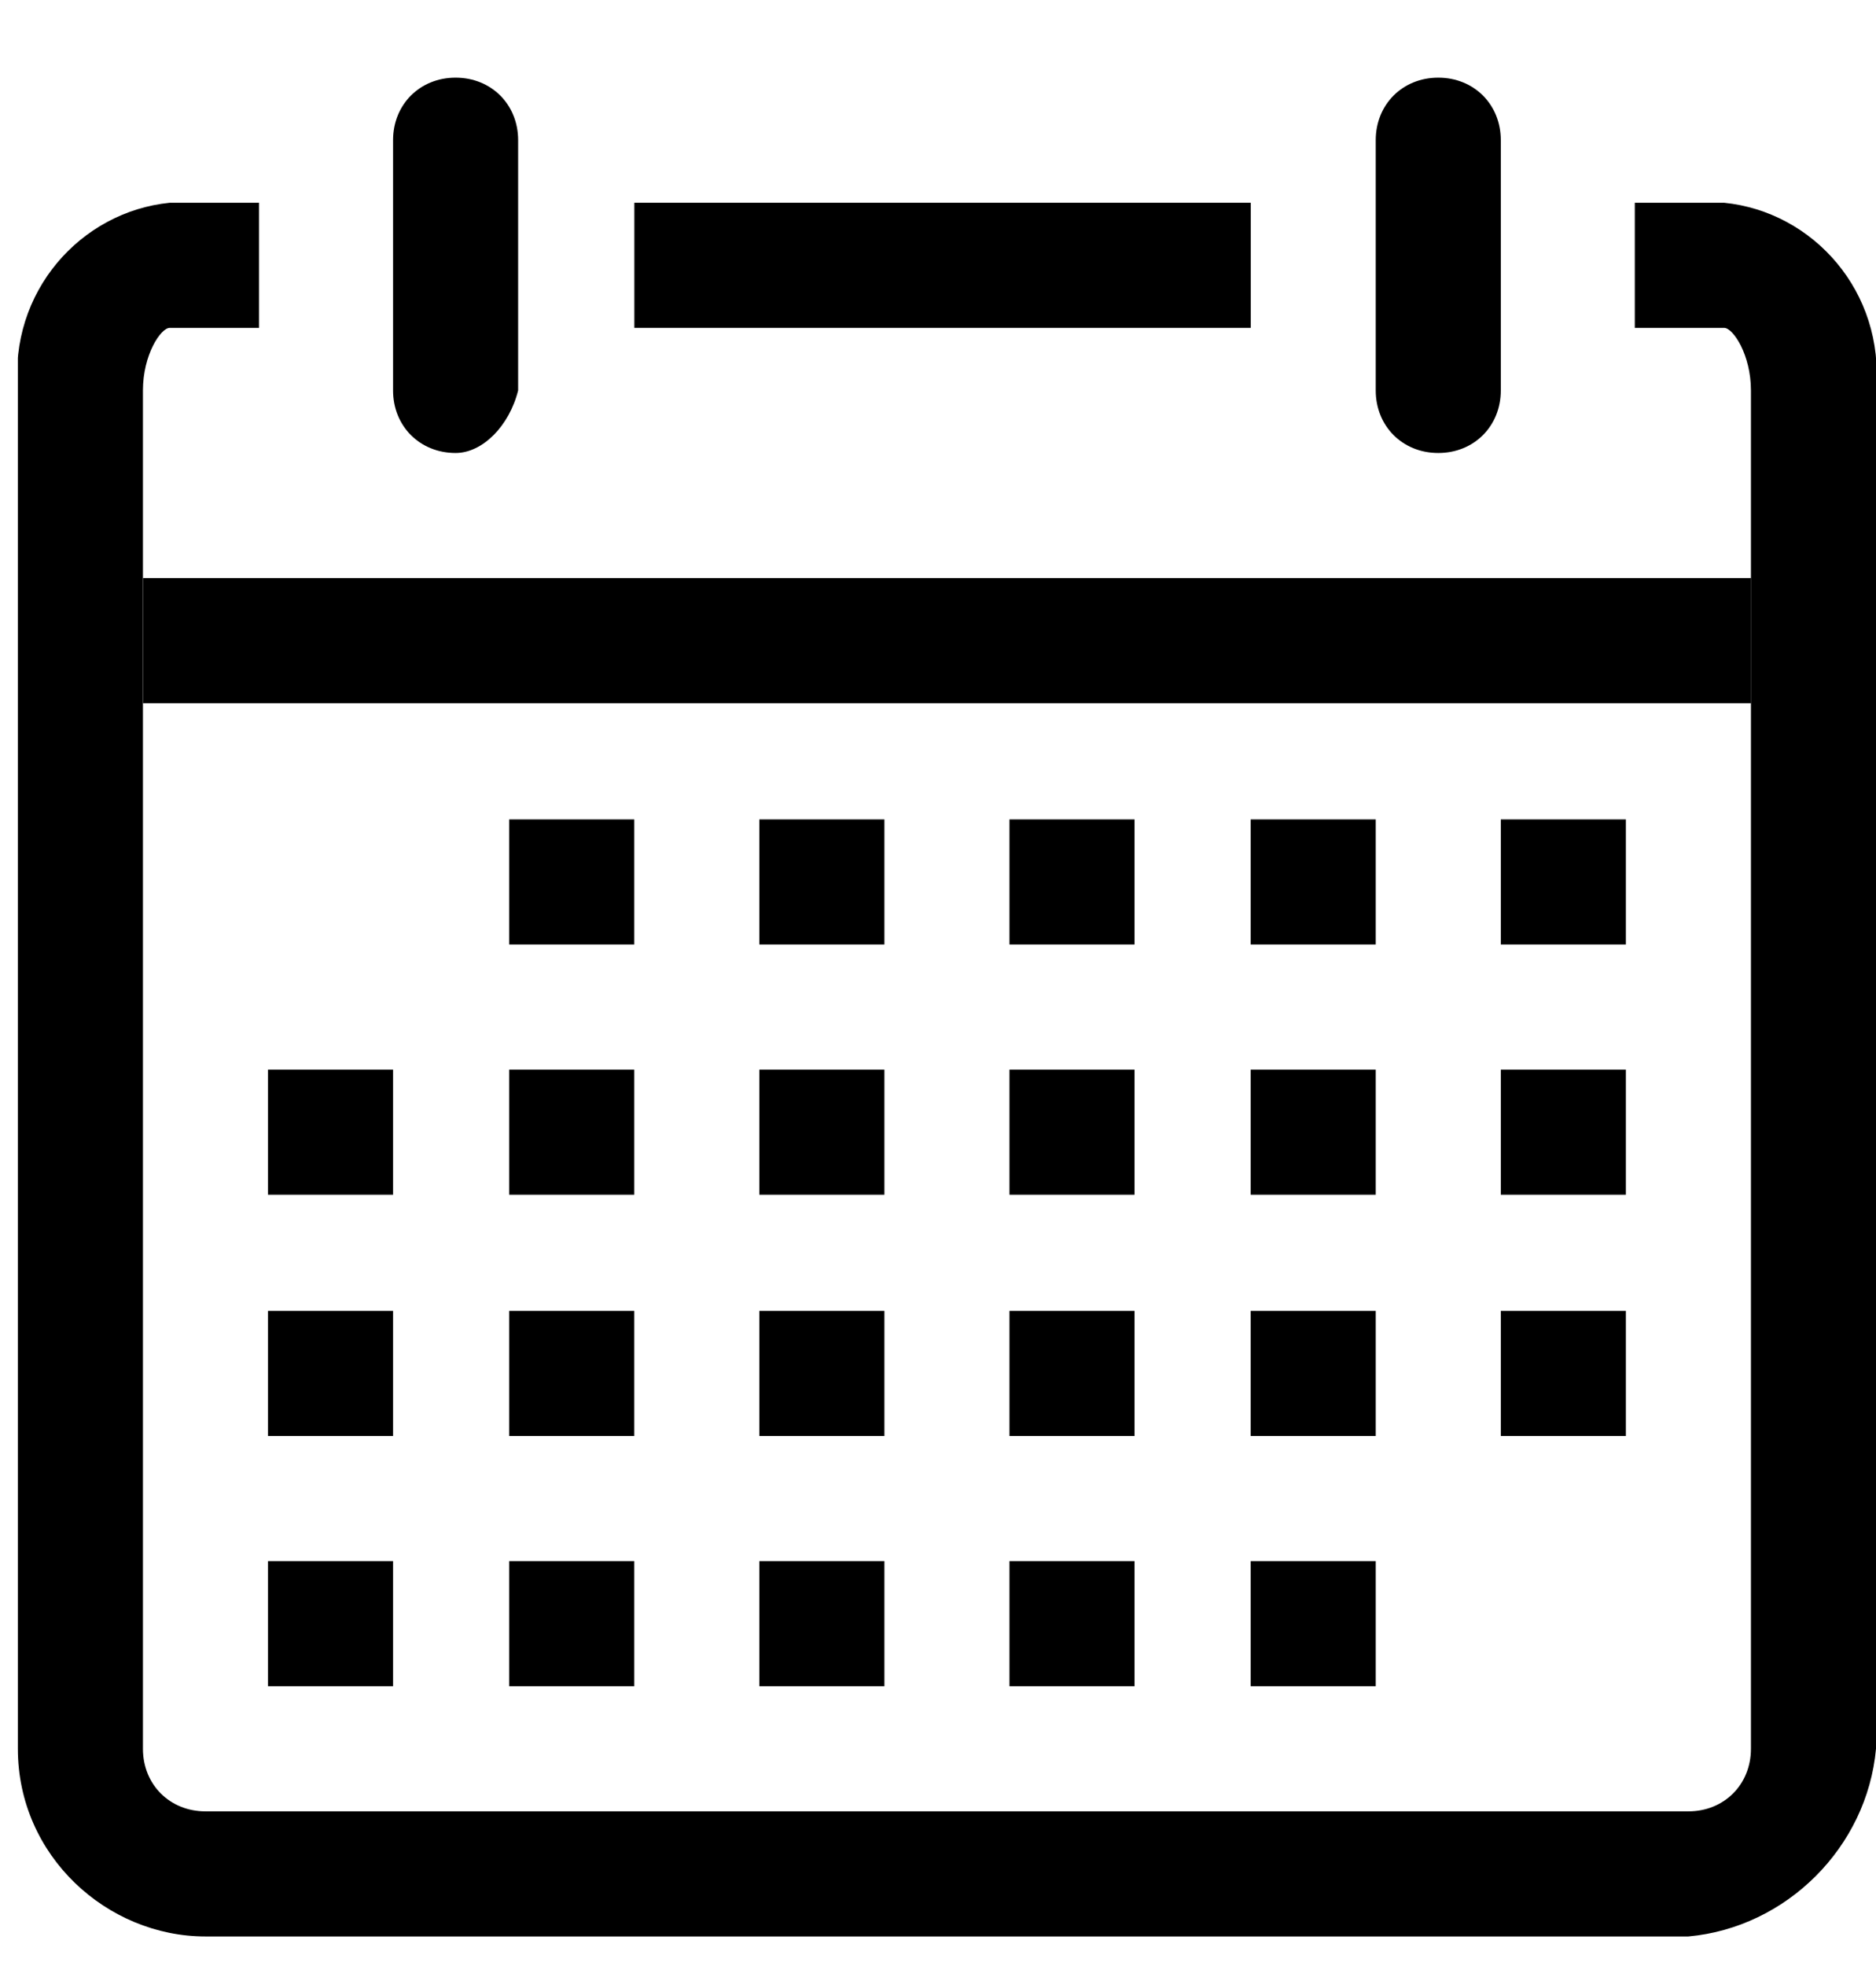 <svg width="21" height="22" viewBox="0 0 21 22" fill="none" xmlns="http://www.w3.org/2000/svg">
<g clip-path="url(#clip0_2188_11005)">
<path d="M18.9 21.669H2.3C1.2 21.669 0.2 20.769 0.2 19.569V4.369C0.1 3.269 0.9 2.369 1.9 2.269H2.9V3.669H1.9C1.8 3.669 1.6 3.969 1.6 4.369V19.569C1.6 19.969 1.9 20.269 2.3 20.269H18.9C19.3 20.269 19.6 19.969 19.6 19.569V4.369C19.6 3.969 19.4 3.669 19.3 3.669H18.3V2.269H19.3C20.3 2.369 21.1 3.269 21 4.369V19.569C20.9 20.669 20 21.569 18.9 21.669Z" fill="black"/>
<path d="M5.1 5.069C4.7 5.069 4.4 4.769 4.4 4.369V1.569C4.4 1.169 4.7 0.869 5.1 0.869C5.5 0.869 5.8 1.169 5.8 1.569V4.369C5.7 4.769 5.4 5.069 5.1 5.069Z" fill="black"/>
<path d="M16.1 5.069C15.7 5.069 15.4 4.769 15.4 4.369V1.569C15.4 1.169 15.7 0.869 16.1 0.869C16.5 0.869 16.8 1.169 16.8 1.569V4.369C16.8 4.769 16.5 5.069 16.1 5.069Z" fill="black"/>
<path d="M7.101 2.269H14.001V3.669H7.101V2.269Z" fill="black"/>
<path d="M1.601 6.469H19.601V7.869H1.601V6.469Z" fill="black"/>
<path d="M16.8 9.169H18.2V10.569H16.8V9.169Z" fill="black"/>
<path d="M14 9.169H15.4V10.569H14V9.169Z" fill="black"/>
<path d="M11.3 9.169H12.7V10.569H11.3V9.169Z" fill="black"/>
<path d="M8.5 9.169H9.9V10.569H8.5V9.169Z" fill="black"/>
<path d="M5.7 9.169H7.1V10.569H5.7V9.169Z" fill="black"/>
<path d="M16.8 11.969H18.2V13.369H16.8V11.969Z" fill="black"/>
<path d="M14 11.969H15.4V13.369H14V11.969Z" fill="black"/>
<path d="M11.3 11.969H12.7V13.369H11.3V11.969Z" fill="black"/>
<path d="M8.5 11.969H9.9V13.369H8.5V11.969Z" fill="black"/>
<path d="M5.7 11.969H7.1V13.369H5.7V11.969Z" fill="black"/>
<path d="M3 11.969H4.4V13.369H3V11.969Z" fill="black"/>
<path d="M16.8 14.669H18.2V16.069H16.8V14.669Z" fill="black"/>
<path d="M14 14.669H15.4V16.069H14V14.669Z" fill="black"/>
<path d="M11.3 14.669H12.7V16.069H11.3V14.669Z" fill="black"/>
<path d="M8.5 14.669H9.9V16.069H8.5V14.669Z" fill="black"/>
<path d="M5.7 14.669H7.1V16.069H5.7V14.669Z" fill="black"/>
<path d="M3 14.669H4.4V16.069H3V14.669Z" fill="black"/>
<path d="M14 17.469H15.4V18.869H14V17.469Z" fill="black"/>
<path d="M11.3 17.469H12.7V18.869H11.3V17.469Z" fill="black"/>
<path d="M8.5 17.469H9.9V18.869H8.5V17.469Z" fill="black"/>
<path d="M5.7 17.469H7.1V18.869H5.7V17.469Z" fill="black"/>
<path d="M3 17.469H4.4V18.869H3V17.469Z" fill="black"/>
</g>
<defs>
<clipPath id="clip0_2188_11005">
<rect width="20.8" height="20.8" fill="white" transform="translate(0.2 0.869)"/>
</clipPath>
</defs>
</svg>
